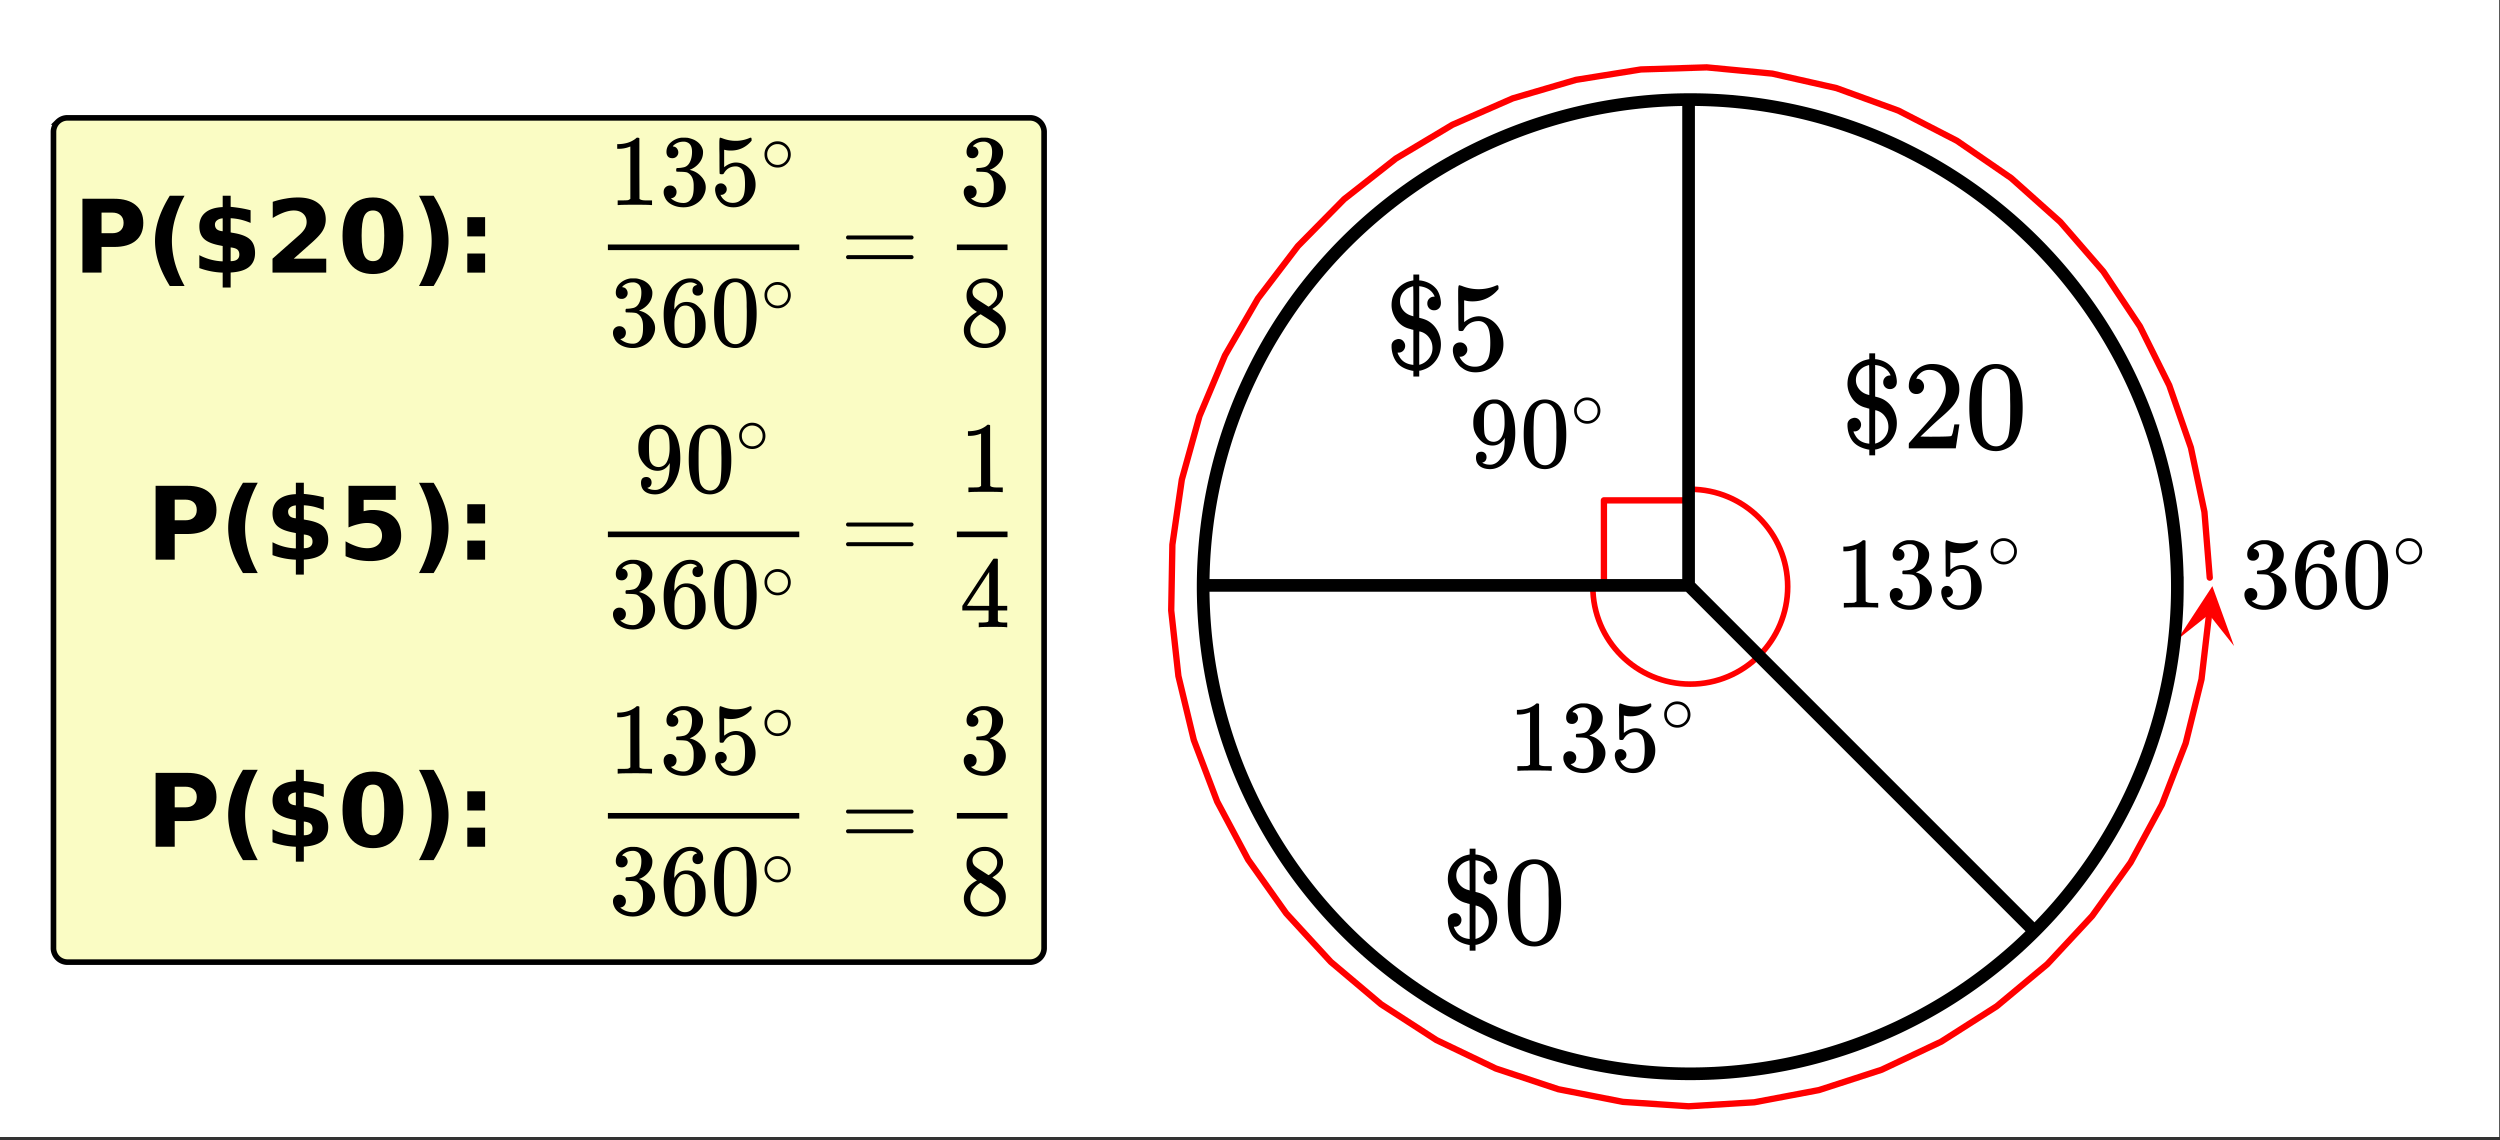 <svg xmlns="http://www.w3.org/2000/svg" xmlns:xlink="http://www.w3.org/1999/xlink" width="444.16" height="202.56" viewBox="0 0 333.12 151.92"><rect x="0" y="0" width="333.12" height="151.92" fill="#333333" stroke="none"/><defs><symbol overflow="visible" id="e"><path d="M2.734-3.156a.91.91 0 0 1-.25.64.837.837 0 0 1-.64.266h-.11v.063c.063.167.13.308.204.421.351.668.96 1.047 1.828 1.141l.062.016v-4.672l-.062-.016a.197.197 0 0 1-.063-.016c-.031-.007-.074-.019-.125-.03a.374.374 0 0 1-.125-.048c-.992-.218-1.719-.8-2.187-1.75a3.214 3.214 0 0 1-.344-1.437c0-.695.172-1.3.515-1.813.352-.52.801-.91 1.344-1.171.239-.126.578-.227 1.016-.313h.031v-.781h.781v.781l.22.016c.913.148 1.628.554 2.14 1.218.312.48.488 1.043.531 1.688 0 .187-.012.308-.031.36a.825.825 0 0 1-.313.515.872.872 0 0 1-.562.187.878.878 0 0 1-.657-.265.911.911 0 0 1-.25-.656c0-.25.083-.458.25-.626a.84.84 0 0 1 .641-.265l.078-.016v-.031c-.336-.77-.996-1.219-1.984-1.344l-.063-.015v4.218l.25.063c.457.117.832.277 1.125.484a3.29 3.29 0 0 1 1.11 1.282c.27.542.406 1.109.406 1.703 0 .804-.21 1.5-.625 2.093-.418.594-.95 1.012-1.594 1.25-.304.114-.511.172-.625.172H4.61v.781h-.78V.172h-.095C2.672-.035 1.926-.461 1.5-1.11 1.156-1.63.96-2.25.922-2.97c0-.207.004-.336.015-.39.094-.344.317-.563.672-.657a.66.66 0 0 1 .266-.046.79.79 0 0 1 .61.28c.163.188.25.4.25.626zm1.094-5.938c0-1.332-.012-2-.031-2-.043 0-.172.043-.39.125a2.185 2.185 0 0 0-.985.719 1.91 1.91 0 0 0-.375 1.172c0 .437.14.836.422 1.187.289.356.672.602 1.14.735l.11.031c.031.012.054.023.078.031h.031zm1 4.063a.97.97 0 0 0-.203-.047c-.012 0-.016.742-.016 2.219v2.234c.489-.125.907-.39 1.25-.797.344-.414.516-.89.516-1.422 0-.539-.148-1.004-.438-1.39a2.052 2.052 0 0 0-1.109-.797zm0 0"/></symbol><symbol overflow="visible" id="f"><path d="M1.86-7.234c-.313 0-.563-.098-.75-.297a1.102 1.102 0 0 1-.266-.75c0-.813.304-1.504.922-2.078a3.09 3.09 0 0 1 2.203-.875c.969 0 1.77.261 2.406.78.633.524 1.023 1.204 1.172 2.048.02.21.031.398.031.562 0 .649-.2 1.262-.594 1.844-.312.469-.949 1.117-1.906 1.938-.406.343-.969.859-1.687 1.546l-1 .954 1.28.015c1.77 0 2.712-.031 2.829-.094.04-.007.098-.125.172-.343.039-.125.117-.508.234-1.157v-.046h.672v.046L7.11-.047V0H.844v-.328c0-.219.008-.344.031-.375l1.422-1.61c1.226-1.363 2.015-2.265 2.36-2.703.75-1.02 1.124-1.957 1.124-2.812 0-.738-.195-1.36-.578-1.86-.387-.507-.93-.765-1.625-.765-.656 0-1.187.297-1.594.89a4.1 4.1 0 0 0-.093.188.442.442 0 0 0-.047.094c0 .011.023.015.078.015.281 0 .508.106.687.313.176.2.266.433.266.703 0 .281-.094.523-.281.719-.188.199-.434.297-.735.297zm0 0"/></symbol><symbol overflow="visible" id="g"><path d="M1.625-9.875c.625-.906 1.484-1.36 2.578-1.36.82 0 1.54.282 2.156.844.301.293.563.672.782 1.141.414.938.625 2.219.625 3.844 0 1.75-.246 3.086-.735 4C6.72-.75 6.258-.273 5.656.016c-.48.238-.96.359-1.437.359-1.293 0-2.235-.594-2.828-1.781-.493-.914-.735-2.25-.735-4 0-1.04.067-1.899.203-2.578a5.618 5.618 0 0 1 .766-1.891zm3.797-.203c-.336-.352-.734-.531-1.203-.531-.469 0-.875.18-1.219.53-.25.263-.422.579-.516.954-.086.367-.136 1.008-.156 1.922 0 .062-.008.281-.015.656v.922c0 1.086.007 1.84.03 2.266.04.793.11 1.359.204 1.703.094.343.258.636.5.875.312.344.703.515 1.172.515a1.46 1.46 0 0 0 1.14-.515c.25-.239.414-.531.5-.875.094-.344.164-.91.22-1.703.019-.426.03-1.18.03-2.266 0-.238-.007-.547-.015-.922v-.656c-.024-.914-.078-1.555-.172-1.922a2.17 2.17 0 0 0-.5-.953zm0 0"/></symbol><symbol overflow="visible" id="h"><path d="M1.813-3.61c.257 0 .484.094.671.282a.954.954 0 0 1 .282.703c0 .25-.102.469-.297.656a.884.884 0 0 1-.625.266h-.125l.047.078c.175.367.437.668.78.906.352.23.767.344 1.235.344.801 0 1.375-.336 1.719-1.016.219-.414.328-1.132.328-2.156 0-1.156-.156-1.937-.469-2.344-.293-.375-.652-.562-1.078-.562-.875 0-1.539.387-1.984 1.156a.35.35 0 0 1-.125.14c-.043.024-.125.032-.25.032-.188 0-.293-.035-.313-.11-.03-.038-.046-1.023-.046-2.952 0-.333-.008-.727-.016-1.188v-.89c0-.626.035-.938.11-.938.019-.02.038-.031.062-.031l.312.093a5.927 5.927 0 0 0 2.235.438c.8 0 1.566-.156 2.296-.469a.632.632 0 0 1 .22-.062c.093 0 .14.101.14.296v.22c-.918 1.093-2.074 1.64-3.469 1.64-.344 0-.656-.035-.937-.11l-.172-.03v2.905c.644-.519 1.3-.78 1.969-.78.218 0 .453.03.703.093.75.188 1.363.617 1.843 1.281.477.668.72 1.446.72 2.328 0 1.024-.36 1.907-1.079 2.657C5.79.004 4.91.375 3.86.375c-.712 0-1.31-.2-1.797-.594A1.757 1.757 0 0 1 1.5-.78c-.336-.406-.547-.906-.64-1.5 0-.031-.008-.082-.016-.156v-.157c0-.32.086-.57.265-.75a.99.99 0 0 1 .704-.265zm0 0"/></symbol><symbol overflow="visible" id="i"><path d="M1.234-9.844h4.22c1.25 0 2.206.281 2.874.844.676.555 1.016 1.344 1.016 2.375s-.34 1.824-1.016 2.375c-.668.555-1.625.828-2.875.828H3.781V0H1.234zM3.781-8v2.75h1.406c.489 0 .864-.117 1.125-.36.27-.238.407-.577.407-1.015 0-.445-.137-.785-.407-1.016C6.051-7.879 5.676-8 5.188-8zm0 0"/></symbol><symbol overflow="visible" id="j"><path d="M5.094 1.781H3.125C2.457.695 1.961-.332 1.641-1.312a9.178 9.178 0 0 1-.485-2.907c0-.968.16-1.941.485-2.922.32-.988.816-2.023 1.484-3.109h1.969a15.06 15.06 0 0 0-1.266 3.063 10.789 10.789 0 0 0-.422 2.953c0 .968.133 1.953.406 2.953.282 1 .708 2.02 1.282 3.062zm0 0"/></symbol><symbol overflow="visible" id="k"><path d="M5.234 1.984H4.172V0a9.8 9.8 0 0 1-1.61-.188 9.94 9.94 0 0 1-1.5-.421v-1.72a7.235 7.235 0 0 0 3.11.828v-2.046l-.219-.047C2.898-3.78 2.156-4.07 1.72-4.469c-.438-.394-.657-.96-.657-1.703 0-.781.266-1.39.797-1.828.54-.445 1.313-.691 2.313-.734v-1.516h1.062v1.484c.446.043.891.102 1.329.172.437.074.878.168 1.328.281v1.688a8.79 8.79 0 0 0-1.329-.438 7.659 7.659 0 0 0-1.328-.187v1.89l.22.048c1.112.167 1.894.46 2.343.875.457.406.687 1.015.687 1.828 0 .804-.273 1.421-.812 1.859-.531.43-1.344.672-2.438.734zm-1.062-7.5v-1.718c-.313.023-.563.109-.75.265a.688.688 0 0 0-.281.563c0 .261.082.468.25.625.175.148.437.234.78.265zm1.062 2.157v1.828c.383 0 .672-.07.86-.219.195-.145.297-.363.297-.656 0-.301-.09-.524-.266-.672-.18-.145-.477-.238-.89-.281zm0 0"/></symbol><symbol overflow="visible" id="l"><path d="M3.89-1.86H8.22V0H1.063v-1.86L4.655-5.03c.32-.29.563-.57.719-.844.156-.281.234-.57.234-.875 0-.457-.156-.828-.468-1.11-.313-.28-.727-.421-1.235-.421-.398 0-.828.086-1.297.25a8.22 8.22 0 0 0-1.515.75v-2.157c.57-.187 1.133-.328 1.687-.421a9.31 9.31 0 0 1 1.656-.157c1.176 0 2.086.262 2.735.782.656.511.984 1.23.984 2.156 0 .543-.14 1.047-.422 1.516-.273.46-.855 1.074-1.75 1.843zm0 0"/></symbol><symbol overflow="visible" id="m"><path d="M6.203-4.938c0-1.226-.117-2.093-.344-2.593-.23-.5-.617-.75-1.156-.75-.555 0-.945.25-1.172.75-.23.5-.344 1.367-.344 2.593 0 1.25.114 2.133.344 2.641.227.512.617.766 1.172.766.54 0 .926-.254 1.156-.766.227-.508.344-1.39.344-2.64zm2.547.032c0 1.625-.355 2.883-1.063 3.765C6.989-.254 5.992.188 4.704.188c-1.305 0-2.308-.442-3.016-1.329C.989-2.023.641-3.28.641-4.906c0-1.633.347-2.895 1.046-3.782.708-.882 1.711-1.328 3.016-1.328 1.29 0 2.285.446 2.984 1.329.708.886 1.063 2.148 1.063 3.78zm0 0"/></symbol><symbol overflow="visible" id="n"><path d="M1.078 1.781A15.06 15.06 0 0 0 2.344-1.28c.281-1 .422-1.985.422-2.953 0-.977-.141-1.961-.422-2.954-.281-1-.703-2.019-1.266-3.062h1.953c.676 1.086 1.176 2.121 1.5 3.11.32.98.485 1.952.485 2.921 0 .961-.164 1.93-.485 2.907-.324.98-.824 2.007-1.5 3.093zm0 0"/></symbol><symbol overflow="visible" id="o"><path d="M1.516-7.39H3.89v2.562H1.516zm0 4.843H3.89V0H1.516zm0 0"/></symbol><symbol overflow="visible" id="p"><path d="M1.438-9.844h6.296v1.875h-4.28v1.516c.194-.05.39-.094.577-.125.196-.031.399-.047.61-.047 1.207 0 2.144.305 2.812.906.664.606 1 1.446 1 2.516 0 1.062-.367 1.898-1.094 2.5-.73.594-1.742.89-3.03.89A9.11 9.11 0 0 1 2.671.032a7.77 7.77 0 0 1-1.625-.5v-1.984a8.087 8.087 0 0 0 1.516.687 4.48 4.48 0 0 0 1.359.235c.625 0 1.11-.149 1.453-.453.352-.301.531-.707.531-1.22 0-.519-.18-.929-.531-1.233-.344-.301-.828-.454-1.453-.454-.367 0-.758.055-1.172.157a8.325 8.325 0 0 0-1.313.437zm0 0"/></symbol><symbol overflow="visible" id="q"><path d="M.75-4.688c0-.113.063-.203.188-.265h8.609c.133.062.203.152.203.266 0 .105-.063.195-.188.265H.97C.82-4.46.75-4.55.75-4.688zm0 2.625c0-.132.07-.222.219-.265h8.594c.007 0 .03.015.062.047.031.023.05.039.063.047.007.011.019.03.03.062a.21.21 0 0 1 .032.11c0 .117-.07.203-.203.265H.937C.813-1.859.75-1.945.75-2.063zm0 0"/></symbol><symbol overflow="visible" id="r"><path d="M1.719-6.25c-.25 0-.446-.07-.578-.219-.137-.156-.204-.36-.204-.61 0-.507.196-.937.594-1.28a2.566 2.566 0 0 1 1.407-.625h.203c.32 0 .52.007.593.015.301.055.602.149.907.281.593.305.968.731 1.125 1.282.03.086.046.203.046.36 0 .53-.167 1.007-.5 1.421a2.884 2.884 0 0 1-1.234.906c-.043.012-.043.024 0 .032.02.011.067.027.14.046.54.149 1 .434 1.376.86.383.418.578.89.578 1.422 0 .367-.09.718-.266 1.062-.21.461-.558.84-1.047 1.14-.492.302-1.039.454-1.64.454-.594 0-1.125-.125-1.594-.375-.46-.25-.766-.586-.922-1.016a1.45 1.45 0 0 1-.14-.656c0-.258.082-.469.25-.625a.85.85 0 0 1 .609-.234c.25 0 .453.086.61.25.163.156.25.359.25.609 0 .21-.06.39-.173.547a.768.768 0 0 1-.468.281l-.11.031c.489.407 1.051.61 1.688.61.488 0 .86-.239 1.11-.719.155-.29.234-.742.234-1.36v-.265c0-.863-.29-1.438-.86-1.719-.137-.05-.414-.082-.828-.093l-.563-.016-.046-.031c-.024-.02-.032-.094-.032-.22 0-.1.016-.163.047-.187.031-.03.051-.046.063-.046.258 0 .52-.024.781-.079.395-.05.695-.27.906-.656.207-.394.313-.867.313-1.422 0-.582-.157-.972-.469-1.172a1.131 1.131 0 0 0-.64-.187c-.45 0-.844.121-1.188.36L1.922-8a.671.671 0 0 0-.094.11l-.047.062a.88.88 0 0 0 .094.031.619.619 0 0 1 .453.25.833.833 0 0 1 .188.531c0 .211-.079.391-.235.547a.76.76 0 0 1-.562.219zm0 0"/></symbol><symbol overflow="visible" id="s"><path d="M5.031-8.11c-.199-.195-.476-.312-.828-.343-.637 0-1.164.273-1.578.812-.43.586-.64 1.496-.64 2.735L2-4.86l.11-.172c.363-.54.863-.813 1.5-.813.406 0 .769.086 1.093.25.207.125.422.309.64.547.22.242.395.496.532.766.188.437.281.922.281 1.453v.234c0 .211-.023.403-.062.578-.117.532-.399 1.032-.844 1.5-.387.407-.82.66-1.297.766a2.604 2.604 0 0 1-.531.047c-.18 0-.336-.016-.469-.047-.668-.125-1.2-.484-1.594-1.078C.83-1.66.563-2.79.563-4.218c0-.977.171-1.833.515-2.563.344-.727.82-1.297 1.438-1.703a2.705 2.705 0 0 1 1.578-.5c.52 0 .937.14 1.25.421.32.274.484.653.484 1.141 0 .219-.07.399-.203.531-.125.137-.297.204-.516.204a.722.722 0 0 1-.515-.188c-.125-.125-.188-.297-.188-.516 0-.406.207-.644.625-.718zm-.593 3.235a1.18 1.18 0 0 0-.97-.484c-.335 0-.605.105-.812.312C2.22-4.609 2-3.898 2-2.922c0 .805.05 1.36.156 1.672.094.273.242.5.453.688.22.187.477.28.782.28.457 0 .804-.171 1.046-.515.133-.187.22-.41.25-.672.04-.258.063-.64.063-1.14v-.422c0-.52-.023-.91-.063-1.172a1.452 1.452 0 0 0-.25-.672zm0 0"/></symbol><symbol overflow="visible" id="t"><path d="M1.297-7.89c.5-.727 1.187-1.094 2.062-1.094.657 0 1.235.226 1.735.671.238.231.441.54.61.922.331.743.5 1.766.5 3.079 0 1.386-.196 2.449-.579 3.187-.25.523-.621.902-1.11 1.14a2.534 2.534 0 0 1-1.14.282c-1.031 0-1.79-.473-2.266-1.422-.386-.738-.578-1.8-.578-3.188 0-.843.051-1.535.156-2.078.114-.539.317-1.039.61-1.5zm3.031-.173a1.252 1.252 0 0 0-.953-.421c-.375 0-.7.14-.969.421-.199.211-.336.465-.406.766-.074.293-.121.805-.14 1.531 0 .055-.008.23-.016.532v.734c0 .867.008 1.469.031 1.813.04.636.094 1.09.156 1.359.07.273.207.508.406.703.25.273.563.406.938.406.363 0 .672-.133.922-.406.195-.195.332-.43.406-.703.07-.27.125-.723.156-1.36.02-.343.032-.945.032-1.812 0-.195-.008-.441-.016-.734v-.532c-.023-.726-.07-1.238-.14-1.53-.075-.302-.212-.556-.407-.766zm0 0"/></symbol><symbol overflow="visible" id="v"><path d="M5.61 0c-.15-.031-.86-.047-2.141-.047C2.207-.047 1.5-.03 1.344 0h-.157v-.625h.344c.532 0 .867-.008 1.016-.031.07-.008.18-.067.328-.172v-6.969a.368.368 0 0 0-.11.031 3.865 3.865 0 0 1-1.39.266h-.25v-.625h.25c.758-.031 1.39-.203 1.89-.516.165-.093.305-.195.422-.312.02-.02.07-.031.157-.031a.36.36 0 0 1 .234.078v4.031l.016 4.047c.133.137.426.203.875.203h.797V0zm0 0"/></symbol><symbol overflow="visible" id="w"><path d="M1.438-2.89a.72.72 0 0 1 .546.234.72.72 0 0 1 .235.547c0 .21-.078.386-.235.53a.73.73 0 0 1-.515.22h-.094l.047.062c.133.293.336.531.61.719.28.187.613.281 1 .281.632 0 1.093-.27 1.374-.812.164-.332.25-.907.25-1.72 0-.925-.12-1.554-.36-1.89-.241-.289-.53-.437-.874-.437-.7 0-1.227.308-1.578.922-.043.062-.078.101-.11.109a.761.761 0 0 1-.203.016c-.148 0-.23-.024-.25-.079-.023-.03-.031-.816-.031-2.359 0-.27-.008-.586-.016-.953v-.703c0-.508.032-.766.094-.766.008-.008.024-.015.047-.015l.25.078c.582.23 1.18.344 1.797.344.633 0 1.242-.126 1.828-.376a.456.456 0 0 1 .172-.046c.07 0 .11.078.11.234v.172c-.731.875-1.653 1.312-2.766 1.312-.282 0-.532-.023-.75-.078l-.141-.031v2.328c.508-.414 1.035-.625 1.578-.625.176 0 .363.024.563.063.593.156 1.082.5 1.468 1.03.383.532.579 1.153.579 1.86 0 .824-.29 1.531-.86 2.125a2.821 2.821 0 0 1-2.11.89c-.573 0-1.058-.155-1.452-.468a1.618 1.618 0 0 1-.438-.453C.93-.945.758-1.348.687-1.828c0-.02-.007-.055-.015-.11v-.14c0-.25.07-.445.219-.594a.745.745 0 0 1 .546-.219zm0 0"/></symbol><symbol overflow="visible" id="x"><path d="M2.328-4.516c-.45-.289-.793-.593-1.031-.906-.242-.32-.36-.738-.36-1.25 0-.383.07-.707.22-.969.195-.406.488-.726.874-.968.383-.25.82-.375 1.313-.375.613 0 1.144.164 1.594.484.445.313.726.719.843 1.219.008.054.016.164.016.328 0 .2-.012.336-.031.406-.137.594-.547 1.106-1.235 1.531l-.156.11c.5.343.758.527.781.547.676.543 1.016 1.214 1.016 2.015 0 .73-.274 1.356-.813 1.875-.53.508-1.199.766-2 .766C2.254.297 1.441-.11.922-.922c-.23-.32-.344-.71-.344-1.172 0-.976.582-1.785 1.75-2.422zm2.688-2.406c0-.383-.133-.71-.391-.984a1.689 1.689 0 0 0-.906-.516 4.529 4.529 0 0 0-.453-.015c-.48 0-.883.164-1.204.484-.218.21-.328.46-.328.75 0 .387.16.687.485.906.039.055.328.246.86.578l.78.5c.008 0 .067-.031.172-.093.114-.07.196-.141.25-.204.489-.382.735-.851.735-1.406zM1.437-2.125c0 .531.192.977.579 1.328a2.01 2.01 0 0 0 1.359.516c.363 0 .695-.078 1-.235.3-.156.531-.351.688-.593.156-.227.234-.473.234-.735 0-.394-.164-.738-.484-1.031-.063-.07-.434-.328-1.11-.766a12.275 12.275 0 0 0-.422-.265C3.133-4 3.02-4.07 2.937-4.125l-.109-.078-.156.078c-.563.375-.938.828-1.125 1.36a2.1 2.1 0 0 0-.11.64zm0 0"/></symbol><symbol overflow="visible" id="y"><path d="M2.328-1.297a.76.76 0 0 1-.14.469.597.597 0 0 1-.36.234l-.062.016c0 .012.03.039.093.078a.644.644 0 0 0 .157.063c.207.093.46.14.765.14.164 0 .281-.008.344-.031.438-.102.8-.379 1.094-.828.351-.508.531-1.383.531-2.625v-.094l-.063.11c-.375.617-.898.921-1.562.921-.719 0-1.328-.312-1.828-.937a3.351 3.351 0 0 1-.563-.938C.617-5.03.563-5.422.563-5.89c0-.52.066-.945.203-1.28.144-.333.39-.673.734-1.016a2.658 2.658 0 0 1 1.672-.797h.297c.187 0 .316.011.39.03.727.169 1.301.634 1.72 1.392.382.78.577 1.796.577 3.046 0 1.262-.273 2.329-.812 3.204a3.582 3.582 0 0 1-1.14 1.187c-.45.281-.915.422-1.391.422-.575 0-1.032-.133-1.376-.39C1.095-.364.922-.75.922-1.25c0-.508.238-.766.719-.766a.66.66 0 0 1 .484.188c.133.125.203.305.203.531zm1.375-7.11a1.891 1.891 0 0 0-.375-.03c-.344 0-.64.12-.89.359a1.5 1.5 0 0 0-.376.719c-.054.273-.078.742-.078 1.406 0 .617.02 1.101.063 1.453.05.344.187.625.406.844.219.21.5.312.844.312h.047c.488-.05.844-.304 1.062-.765.219-.47.328-1.036.328-1.704 0-.695-.039-1.195-.109-1.5a1.458 1.458 0 0 0-.328-.703c-.18-.207-.375-.336-.594-.39zm0 0"/></symbol><symbol overflow="visible" id="z"><path d="M6.234 0C6.11-.031 5.531-.047 4.5-.047c-1.086 0-1.688.016-1.813.047h-.124v-.625h.421c.383-.008.625-.031.72-.063a.233.233 0 0 0 .155-.14c.008-.008.016-.25.016-.719v-.687h-3.5v-.61l2.047-3.125c1.375-2.082 2.07-3.129 2.094-3.14.007-.02.101-.032.28-.032h.235l.078.079v6.218h1.25v.61H5.11v1.343c.008.063.04.118.094.157.07.062.328.101.766.109h.39V0zm-2.28-2.844v-4.515L1-2.86l1.469.015zm0 0"/></symbol><symbol overflow="visible" id="u"><path d="M4-2.234c0 .48-.18.89-.531 1.234-.344.336-.75.5-1.219.5-.5 0-.922-.176-1.266-.531C.66-1.363.5-1.773.5-2.266c0-.468.16-.863.484-1.187A1.655 1.655 0 0 1 2.234-4c.508 0 .938.184 1.282.547.32.336.484.742.484 1.219zm-.969-1.157a1.443 1.443 0 0 0-.828-.234c-.273 0-.523.078-.75.234A1.326 1.326 0 0 0 .86-2.25c0 .48.196.867.594 1.156.238.157.504.235.797.235.281 0 .54-.079.781-.235.395-.289.594-.676.594-1.156 0-.477-.2-.86-.594-1.14zm0 0"/></symbol><clipPath id="a"><path d="M0 0h333v151.5H0zm0 0"/></clipPath><clipPath id="b"><path d="M290 78h8v9h-8zm0 0"/></clipPath><clipPath id="c"><path d="M290.145 85.207l.984-8.484 8.488.984-.988 8.488zm0 0"/></clipPath><clipPath id="d"><path d="M150 3h150v148.5H150zm0 0"/></clipPath></defs><g clip-path="url(#a)" fill="#fff"><path d="M0 0h333v152.25H0zm0 0"/><path d="M0 0h333v152.25H0zm0 0"/></g><path d="M213.719 78.176V66.672M213.719 66.672h11.504" fill="none" stroke-width=".844" stroke-linecap="round" stroke-linejoin="round" stroke="red"/><path d="M212.242 78.176c0 7.168 5.813 12.98 12.98 12.98 7.173 0 12.985-5.812 12.985-12.98s-5.812-12.98-12.984-12.98" fill="none" stroke-linecap="round" stroke-linejoin="round" stroke="red" stroke-width=".75"/><path d="M294.445 76.969l-.707-8.746-1.808-8.586-2.88-8.285-3.905-7.856-4.868-7.3-5.75-6.626-6.543-5.843-7.23-4.973-7.8-4.016-8.243-2.996-8.559-1.933-8.734-.832-8.77.277-8.66 1.387-8.422 2.468-8.035 3.516-7.531 4.5-6.898 5.418-6.16 6.25-5.32 6.977-4.395 7.593-3.399 8.086-2.351 8.453-1.258 8.68-.156 8.773.957 8.723 2.054 8.527 3.114 8.204 4.128 7.742 5.075 7.156 5.933 6.457 6.707 5.656 7.371 4.766 7.91 3.789 8.329 2.762 8.609 1.687 8.754.586 8.754-.531 8.62-1.629 8.345-2.707 7.937-3.742 7.399-4.715 6.742-5.613 5.976-6.422 5.121-7.125 4.176-7.715 3.168-8.18 2.106-8.52 1.015-8.71" fill="none" stroke-width=".844" stroke-linecap="round" stroke-linejoin="round" stroke="red"/><g clip-path="url(#b)"><g clip-path="url(#c)"><path d="M290.145 85.207l4.648-7.105 2.894 7.984-3.335-4.211zm0 0" fill="red"/></g></g><g clip-path="url(#d)"><path d="M290.129 78.176c0 1.062-.024 2.125-.078 3.183a61.813 61.813 0 0 1-.235 3.18 61.737 61.737 0 0 1-.39 3.16 61.332 61.332 0 0 1-.543 3.14 64.82 64.82 0 0 1-.7 3.106 63.687 63.687 0 0 1-1.847 6.098 66.526 66.526 0 0 1-2.438 5.883 64.659 64.659 0 0 1-4.707 8.308 63.754 63.754 0 0 1-1.836 2.606 64.48 64.48 0 0 1-4.039 4.926 67.952 67.952 0 0 1-2.195 2.304 68.004 68.004 0 0 1-2.308 2.2 64.38 64.38 0 0 1-2.415 2.078 60.991 60.991 0 0 1-2.511 1.96 63.626 63.626 0 0 1-8.067 5.11c-.937.5-1.886.977-2.843 1.434a66.675 66.675 0 0 1-5.887 2.437 66.335 66.335 0 0 1-6.094 1.848 64.975 64.975 0 0 1-3.11.699 65.926 65.926 0 0 1-9.476 1.168c-1.062.05-2.125.078-3.187.078-1.063 0-2.121-.027-3.184-.078a61.34 61.34 0 0 1-3.176-.234 65.98 65.98 0 0 1-6.3-.934 64.975 64.975 0 0 1-12.176-3.695 64.662 64.662 0 0 1-2.914-1.29 66.719 66.719 0 0 1-5.618-3.003 66.403 66.403 0 0 1-2.69-1.703 66.573 66.573 0 0 1-2.606-1.836 63.751 63.751 0 0 1-2.512-1.961 64.26 64.26 0 0 1-4.719-4.278 64.294 64.294 0 0 1-4.277-4.718 64.572 64.572 0 0 1-5.5-7.809 71.189 71.189 0 0 1-1.57-2.77c-.5-.937-.977-1.886-1.43-2.847a62.22 62.22 0 0 1-2.438-5.883c-.36-1-.691-2.008-1-3.027a63.727 63.727 0 0 1-1.547-6.176 65.956 65.956 0 0 1-.546-3.14 66.44 66.44 0 0 1-.391-3.16 72.05 72.05 0 0 1-.234-3.18 66.473 66.473 0 0 1-.079-3.184c0-1.063.028-2.125.079-3.184a72.05 72.05 0 0 1 .234-3.18 66.44 66.44 0 0 1 .39-3.16 65.955 65.955 0 0 1 1.243-6.246c.258-1.031.543-2.054.851-3.07.309-1.02.64-2.027 1-3.027a63.82 63.82 0 0 1 2.438-5.883c.453-.961.93-1.91 1.43-2.848a63.865 63.865 0 0 1 3.277-5.46A63.665 63.665 0 0 1 175.05 37a64.295 64.295 0 0 1 4.277-4.719 64.26 64.26 0 0 1 4.719-4.277 66.773 66.773 0 0 1 2.512-1.961 66.572 66.572 0 0 1 2.605-1.836 66.402 66.402 0 0 1 2.691-1.703 66.72 66.72 0 0 1 5.617-3.004 66.695 66.695 0 0 1 5.887-2.438c1-.355 2.008-.69 3.024-.996a63.727 63.727 0 0 1 6.18-1.55 64.926 64.926 0 0 1 6.3-.934 61.34 61.34 0 0 1 3.176-.234 66.598 66.598 0 0 1 3.184-.078c1.062 0 2.125.027 3.187.078 1.059.05 2.117.129 3.176.234a65.82 65.82 0 0 1 6.3.934 64.976 64.976 0 0 1 12.177 3.695c.98.406 1.953.836 2.914 1.289.957.457 1.906.934 2.843 1.434a64.703 64.703 0 0 1 10.578 7.07 64.382 64.382 0 0 1 2.415 2.078 68.005 68.005 0 0 1 2.308 2.2c.75.75 1.48 1.519 2.195 2.304a64.48 64.48 0 0 1 4.04 4.926 63.755 63.755 0 0 1 3.539 5.297 64.659 64.659 0 0 1 5.441 11.5 63.686 63.686 0 0 1 1.848 6.098 64.82 64.82 0 0 1 .699 3.105c.207 1.043.39 2.09.543 3.14.156 1.051.289 2.106.39 3.16.106 1.06.184 2.118.235 3.18.054 1.059.078 2.121.078 3.184zm0 0" fill="none" stroke-width="1.688" stroke="#000"/></g><path d="M225 13.5V78M225 78h-64.5M225 78l45.75 45.75" fill="none" stroke-width="1.688" stroke="#000"/><use xlink:href="#e" x="245.25" y="59.737"/><use xlink:href="#f" x="253.5" y="59.737"/><use xlink:href="#g" x="261.75" y="59.737"/><use xlink:href="#e" x="192" y="125.737"/><use xlink:href="#g" x="200.25" y="125.737"/><use xlink:href="#e" x="184.5" y="49.237"/><use xlink:href="#h" x="192.75" y="49.237"/><path d="M7.125 126.328V17.578c0-.25.047-.488.145-.719.093-.23.23-.433.406-.609a1.92 1.92 0 0 1 .605-.406c.23-.094.469-.14.719-.14h128.25c.25 0 .488.046.719.14.226.097.43.23.605.406.176.176.313.379.406.61.098.23.145.468.145.718v108.75c0 .246-.047.488-.145.719-.093.226-.23.43-.406.605a1.856 1.856 0 0 1-.605.407c-.23.097-.469.144-.719.144H9a1.856 1.856 0 0 1-1.324-.55 1.856 1.856 0 0 1-.406-.606 1.832 1.832 0 0 1-.145-.719zm0 0" fill="#fafcc4" stroke="#000" stroke-width=".75"/><use xlink:href="#i" x="9.75" y="36.328"/><use xlink:href="#j" x="19.5" y="36.328"/><use xlink:href="#k" x="25.5" y="36.328"/><use xlink:href="#l" x="35.25" y="36.328"/><use xlink:href="#m" x="45" y="36.328"/><use xlink:href="#n" x="54.75" y="36.328"/><use xlink:href="#o" x="60.75" y="36.328"/><use xlink:href="#i" x="19.5" y="74.578"/><use xlink:href="#j" x="29.25" y="74.578"/><use xlink:href="#k" x="35.25" y="74.578"/><use xlink:href="#p" x="45" y="74.578"/><use xlink:href="#n" x="54.75" y="74.578"/><use xlink:href="#o" x="60.75" y="74.578"/><use xlink:href="#i" x="19.5" y="112.828"/><use xlink:href="#j" x="29.25" y="112.828"/><use xlink:href="#k" x="35.25" y="112.828"/><use xlink:href="#m" x="45" y="112.828"/><use xlink:href="#n" x="54.75" y="112.828"/><use xlink:href="#o" x="60.75" y="112.828"/><use xlink:href="#q" x="111.984" y="36.328"/><use xlink:href="#r" x="81.117" y="46.078"/><use xlink:href="#s" x="87.867" y="46.078"/><use xlink:href="#t" x="94.617" y="46.078"/><use xlink:href="#u" x="101.367" y="41.578"/><path d="M81 32.578h25.5v.75H81zm0 0"/><use xlink:href="#v" x="81.117" y="27.328"/><use xlink:href="#r" x="87.867" y="27.328"/><use xlink:href="#w" x="94.617" y="27.328"/><use xlink:href="#u" x="101.367" y="22.828"/><use xlink:href="#x" x="127.852" y="46.078"/><path d="M127.5 32.578h6.75v.75h-6.75zm0 0"/><use xlink:href="#r" x="127.852" y="27.328"/><use xlink:href="#q" x="111.984" y="74.578"/><use xlink:href="#r" x="81.117" y="83.578"/><use xlink:href="#s" x="87.867" y="83.578"/><use xlink:href="#t" x="94.617" y="83.578"/><use xlink:href="#u" x="101.367" y="79.828"/><path d="M81 70.828h25.5v.75H81zm0 0"/><use xlink:href="#y" x="84.492" y="65.578"/><use xlink:href="#t" x="91.242" y="65.578"/><use xlink:href="#u" x="97.992" y="60.328"/><use xlink:href="#z" x="127.852" y="83.578"/><path d="M127.5 70.828h6.75v.75h-6.75zm0 0"/><use xlink:href="#v" x="127.852" y="65.578"/><use xlink:href="#q" x="111.984" y="112.828"/><use xlink:href="#r" x="81.117" y="121.828"/><use xlink:href="#s" x="87.867" y="121.828"/><use xlink:href="#t" x="94.617" y="121.828"/><use xlink:href="#u" x="101.367" y="118.078"/><path d="M81 108.328h25.5v.75H81zm0 0"/><use xlink:href="#v" x="81.117" y="103.078"/><use xlink:href="#r" x="87.867" y="103.078"/><use xlink:href="#w" x="94.617" y="103.078"/><use xlink:href="#u" x="101.367" y="98.578"/><use xlink:href="#x" x="127.852" y="121.828"/><path d="M127.5 108.328h6.75v.75h-6.75zm0 0"/><use xlink:href="#r" x="127.852" y="103.078"/><use xlink:href="#r" x="298.5" y="80.962"/><use xlink:href="#s" x="305.25" y="80.962"/><use xlink:href="#t" x="312" y="80.962"/><use xlink:href="#u" x="318.75" y="75.712"/><use xlink:href="#v" x="201" y="102.712"/><use xlink:href="#r" x="207.75" y="102.712"/><use xlink:href="#w" x="214.5" y="102.712"/><use xlink:href="#u" x="221.25" y="97.462"/><use xlink:href="#v" x="244.5" y="80.962"/><use xlink:href="#r" x="251.25" y="80.962"/><use xlink:href="#w" x="258" y="80.962"/><use xlink:href="#u" x="264.75" y="75.712"/><use xlink:href="#y" x="195.75" y="62.212"/><use xlink:href="#t" x="202.5" y="62.212"/><use xlink:href="#u" x="209.25" y="56.962"/></svg>